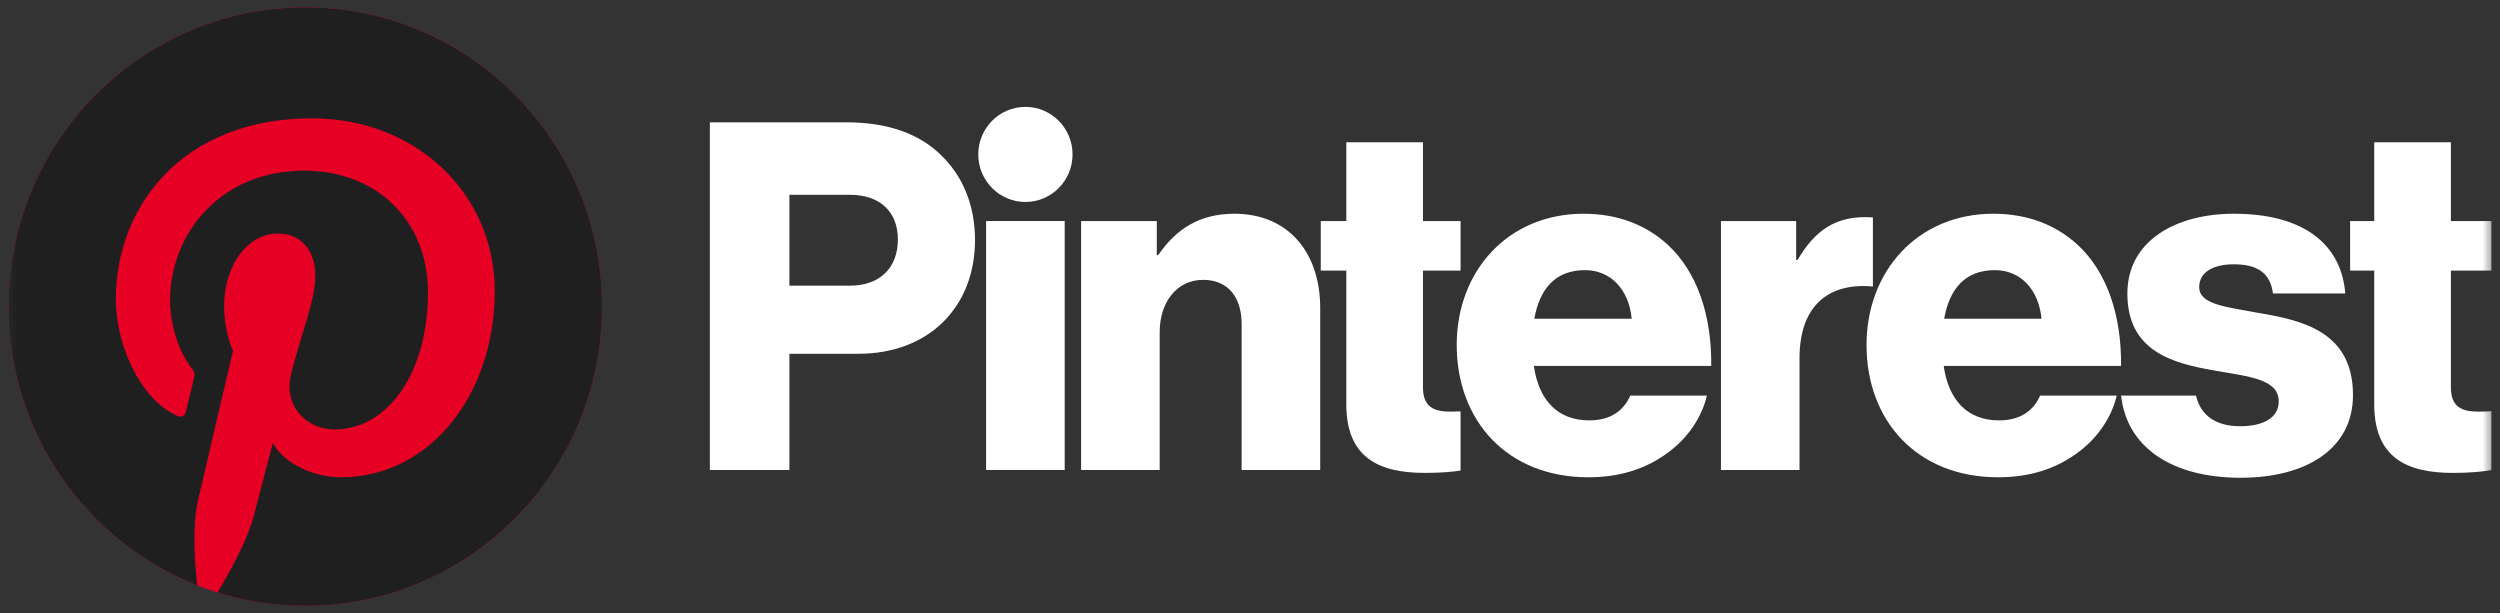 <svg width="212" height="52" viewBox="0 0 212 52" fill="none" xmlns="http://www.w3.org/2000/svg">
<rect x="0" y="0" width="212" height="52" fill="#333333" stroke="none"/>
<g clip-path="url(#clip0_900_192)">
<path d="M83.623 18.744H90.286V39.854H83.623V18.744Z" fill="white"/>
<mask id="mask0_900_192" style="mask-type:luminance" maskUnits="userSpaceOnUse" x="0" y="0" width="212" height="52">
<path d="M0.514 0H211.486V52H0.514V0Z" fill="white"/>
</mask>
<g mask="url(#mask0_900_192)">
<path d="M91.678 18.744H98.096V21.63H98.219C99.772 19.362 101.775 18.125 104.678 18.125C109.256 18.125 111.954 21.424 111.954 26.124V39.854H105.291V27.485C105.291 25.258 104.187 23.732 102.02 23.732C99.813 23.732 98.341 25.588 98.341 28.185V39.854H91.678V18.744Z" fill="white"/>
<path d="M90.952 13.096C90.952 10.869 89.162 9.064 86.955 9.064C84.747 9.064 82.957 10.869 82.957 13.096C82.957 15.322 84.747 17.127 86.955 17.127C89.162 17.127 90.952 15.322 90.952 13.096Z" fill="white"/>
<path d="M158.822 18.439C158.632 18.422 158.414 18.414 158.159 18.414C155.624 18.414 153.907 19.527 152.435 22.042H152.313V18.744H145.936V39.854H152.599V30.371C152.599 25.977 155.012 23.941 158.822 24.296V18.439Z" fill="white"/>
<path d="M191.52 26.536C188.863 26.041 186.492 25.835 186.492 24.351C186.492 23.032 187.76 22.413 189.395 22.413C191.234 22.413 192.502 22.99 192.747 24.887H198.879C198.552 20.723 195.363 18.125 189.436 18.125C184.489 18.125 180.401 20.434 180.401 24.887C180.401 29.834 184.285 30.824 187.923 31.443C190.703 31.938 193.237 32.144 193.237 34.04C193.237 35.401 191.97 36.143 189.967 36.143C187.957 36.143 186.628 35.286 186.221 33.546H179.871C180.338 37.885 184.115 40.514 190.008 40.514C195.486 40.514 199.533 38.122 199.533 33.505C199.533 28.103 195.2 27.155 191.52 26.536Z" fill="white"/>
<path d="M169.156 22.908C171.323 22.908 172.876 24.516 173.122 27.031H164.864C165.314 24.516 166.622 22.908 169.156 22.908ZM169.524 35.648C166.785 35.648 165.232 33.876 164.823 31.03H179.867C179.908 26.743 178.682 23.073 176.188 20.764C174.389 19.115 172.018 18.125 169.034 18.125C162.656 18.125 158.282 22.949 158.282 29.258C158.282 35.648 162.534 40.473 169.442 40.473C172.1 40.473 174.226 39.772 175.983 38.535C177.823 37.257 179.049 35.442 179.499 33.546H172.999C172.427 34.865 171.282 35.648 169.524 35.648Z" fill="white"/>
<path d="M211.27 34.876C210.961 34.889 210.546 34.907 210.165 34.907C208.734 34.907 207.835 34.494 207.835 32.845V22.949H211.27V18.744H207.835V12.064H201.335V18.744H199.29V22.949H201.335V34.288C201.335 38.824 204.115 40.102 207.999 40.102C209.481 40.102 210.601 39.99 211.27 39.858V34.876Z" fill="white"/>
<path d="M123.856 34.886C123.591 34.896 123.284 34.907 122.997 34.907C121.566 34.907 120.667 34.494 120.667 32.845V22.949H123.856V18.744H120.667V12.064H114.167V18.744H112V22.949H114.167V34.288C114.167 38.824 116.947 40.102 120.83 40.102C122.144 40.102 123.173 40.013 123.856 39.902V34.886Z" fill="white"/>
<path d="M138.369 27.031C138.124 24.516 136.57 22.908 134.403 22.908C131.869 22.908 130.561 24.516 130.111 27.031H138.369ZM123.529 29.258C123.529 22.949 127.903 18.125 134.281 18.125C137.265 18.125 139.636 19.115 141.435 20.764C143.929 23.073 145.155 26.743 145.114 31.031H130.07C130.479 33.876 132.032 35.648 134.771 35.648C136.529 35.648 137.674 34.865 138.246 33.546H144.746C144.296 35.442 143.07 37.257 141.23 38.535C139.473 39.772 137.347 40.473 134.69 40.473C127.781 40.473 123.529 35.648 123.529 29.258Z" fill="white"/>
<path d="M72.052 24.227C74.669 24.227 76.14 22.66 76.14 20.31C76.14 17.96 74.628 16.517 72.052 16.517H66.942V24.227H72.052ZM60.196 10.373H71.767C75.324 10.373 77.94 11.363 79.739 13.095C81.619 14.868 82.682 17.383 82.682 20.352C82.682 26 78.799 30 72.789 30H66.942V39.854H60.196V10.373Z" fill="white"/>
<path d="M51.047 26C51.047 40.014 39.784 51.374 25.889 51.374C11.995 51.374 0.731 40.014 0.731 26C0.731 11.986 11.995 0.626 25.889 0.626C39.784 0.626 51.047 11.986 51.047 26Z" fill="#E60023"/>
<path d="M25.889 0.625C11.995 0.625 0.731 11.986 0.731 26C0.731 36.749 7.362 45.939 16.721 49.636C16.501 47.629 16.302 44.541 16.808 42.349C17.265 40.369 19.758 29.737 19.758 29.737C19.758 29.737 19.006 28.217 19.006 25.97C19.006 22.441 21.033 19.807 23.558 19.807C25.704 19.807 26.741 21.432 26.741 23.381C26.741 25.558 25.367 28.814 24.658 31.83C24.065 34.355 25.913 36.415 28.383 36.415C32.855 36.415 36.292 31.66 36.292 24.796C36.292 18.72 31.963 14.472 25.783 14.472C18.625 14.472 14.423 19.888 14.423 25.484C14.423 27.665 15.256 30.003 16.295 31.275C16.501 31.526 16.531 31.746 16.47 32.003C16.279 32.804 15.854 34.528 15.771 34.88C15.661 35.345 15.406 35.443 14.93 35.219C11.787 33.744 9.823 29.111 9.823 25.389C9.823 17.385 15.589 10.034 26.446 10.034C35.173 10.034 41.956 16.307 41.956 24.689C41.956 33.434 36.489 40.472 28.901 40.472C26.351 40.472 23.955 39.136 23.134 37.559C23.134 37.559 21.873 42.403 21.567 43.59C20.999 45.794 19.466 48.557 18.44 50.242C20.794 50.978 23.296 51.374 25.889 51.374C39.784 51.374 51.048 40.014 51.048 26C51.048 11.986 39.784 0.625 25.889 0.625Z" fill="#1F1F1F"/>
</g>
</g>
<defs>
<clipPath id="clip0_900_192">
<rect width="210.971" height="52" fill="white" transform="translate(0.514)"/>
</clipPath>
</defs>
</svg>
